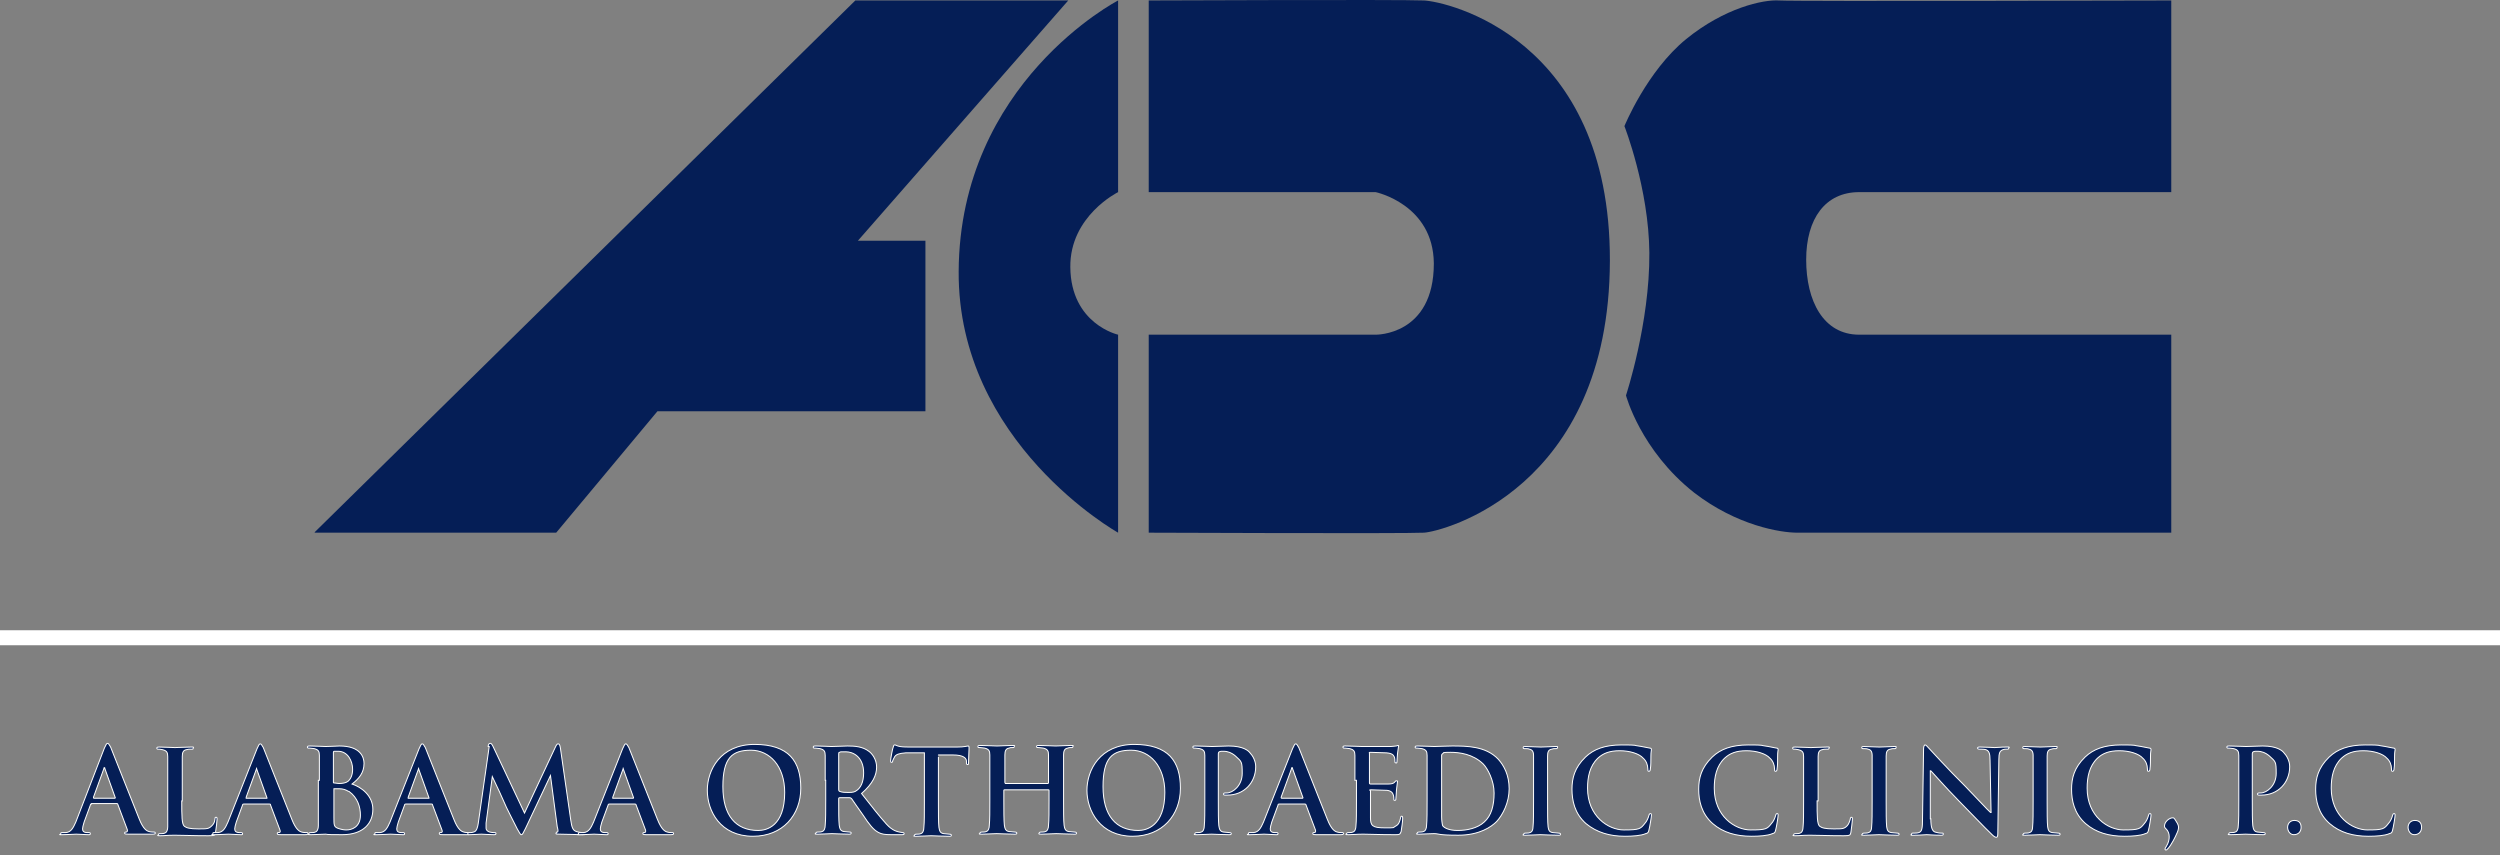 <svg xmlns="http://www.w3.org/2000/svg" width="500" height="171" viewBox="0 0 500 171" fill="none"><rect x="0" y="0" width="500" height="171" fill="#808080" stroke="none"/><path d="M0 127.55H500" stroke="white" stroke-width="3"></path><path fill-rule="evenodd" clip-rule="evenodd" d="M62.941 106.431L171.064 0.094H213.648L171.583 48.141H185.085V82.249H131.491L111.238 106.537H62.941V106.431Z" fill="#051E56"></path><path fill-rule="evenodd" clip-rule="evenodd" d="M223.62 0.094C223.62 0.094 191.941 16.462 191.733 54.266C191.526 88.585 223.62 106.537 223.62 106.537V66.938C223.62 66.938 214.168 64.826 214.064 53.421C213.96 43.178 223.62 38.426 223.62 38.426V0.094Z" fill="#051E56"></path><path fill-rule="evenodd" clip-rule="evenodd" d="M229.746 0.094C229.746 0.094 280.328 -0.117 284.794 0.094C289.26 0.305 322.081 7.486 321.977 52.154C321.873 97.878 288.429 106.325 284.794 106.537C281.159 106.748 229.746 106.537 229.746 106.537V66.937H275.135C275.135 66.937 286.767 67.149 286.767 52.682C286.663 40.855 275.135 38.426 275.135 38.426H229.746V0.094Z" fill="#051E56"></path><path fill-rule="evenodd" clip-rule="evenodd" d="M324.885 25.226C324.885 25.226 329.351 14.244 337.245 7.802C344.93 1.572 352.616 -0.117 355.836 0.094C359.16 0.305 434.253 0.094 434.253 0.094V38.426H371.831C365.08 38.426 361.237 43.706 361.237 51.942C361.237 60.179 364.665 66.937 371.831 66.937H434.253V106.537H359.471C356.148 106.537 347.423 105.164 338.803 98.511C328.105 90.063 325.196 79.081 325.196 79.081C325.196 79.081 329.974 64.614 329.87 50.57C329.766 37.687 324.885 25.226 324.885 25.226Z" fill="#051E56"></path><path d="M18.28 160.814C18.176 160.814 18.072 160.814 18.072 161.025L16.826 164.404C16.618 165.038 16.514 165.566 16.514 165.777C16.514 166.199 16.722 166.516 17.449 166.516H17.761C17.968 166.516 18.072 166.586 18.072 166.727C18.072 166.938 17.968 166.938 17.657 166.938C16.93 166.938 15.891 166.833 15.268 166.833C14.645 166.833 13.71 166.938 12.567 166.938C11.425 166.938 12.152 166.938 12.152 166.727C12.152 166.516 12.256 166.516 12.463 166.516H13.191C14.229 166.41 14.645 165.566 15.164 164.404L20.876 149.62C21.188 148.987 21.292 148.67 21.5 148.67C21.707 148.67 21.811 148.881 22.123 149.409C22.642 150.676 26.381 160.18 27.835 163.77C28.666 165.882 29.393 166.199 29.809 166.305C30.12 166.41 30.536 166.41 30.743 166.41C30.951 166.41 31.055 166.41 31.055 166.622C31.055 166.833 30.847 166.833 30.016 166.833H25.654C25.239 166.833 24.927 166.833 24.927 166.622C24.927 166.41 25.031 166.41 25.239 166.41C25.446 166.41 25.55 166.199 25.446 165.882L23.577 160.919C23.577 160.814 23.473 160.708 23.369 160.708H18.28V160.814ZM22.954 159.652C23.058 159.652 23.058 159.546 23.058 159.546L20.98 153.739C20.98 153.633 20.98 153.527 20.876 153.527C20.773 153.527 20.773 153.633 20.773 153.739L18.695 159.441C18.695 159.547 18.695 159.652 18.799 159.652H22.954Z" fill="#051E56" stroke="white" stroke-width="0.2"></path><path d="M36.351 160.181C36.351 163.137 36.351 164.827 36.87 165.249C37.285 165.566 37.909 165.777 39.674 165.777C41.44 165.777 41.752 165.777 42.375 165.144C42.998 164.51 42.894 164.193 42.998 163.771C42.998 163.56 42.998 163.454 43.206 163.454C43.413 163.454 43.413 163.56 43.413 163.877C43.413 164.193 43.206 165.883 43.102 166.517C43.102 167.045 42.894 167.15 41.648 167.15C38.324 167.15 36.87 167.045 35.001 167.045C33.131 167.045 33.027 167.15 32.092 167.15C31.157 167.15 31.677 167.045 31.677 166.939C31.677 166.833 31.677 166.728 32.092 166.728C32.508 166.728 32.715 166.728 32.923 166.622C33.339 166.517 33.546 165.989 33.546 165.355C33.546 164.405 33.546 162.504 33.546 160.392V151.31C33.546 150.466 33.339 150.149 32.508 149.938C32.3 149.938 32.092 149.832 31.781 149.832C31.469 149.832 31.365 149.832 31.365 149.621C31.365 149.41 31.573 149.41 31.885 149.41C32.923 149.41 34.377 149.515 35.001 149.515C35.624 149.515 37.182 149.41 38.116 149.41C39.051 149.41 38.636 149.41 38.636 149.621C38.636 149.832 38.636 149.832 38.22 149.832C37.805 149.832 37.597 149.832 37.285 149.938C36.662 150.043 36.455 150.466 36.455 151.31V160.181H36.247H36.351Z" fill="#051E56" stroke="white" stroke-width="0.2"></path><path d="M48.713 160.813C48.713 160.813 48.506 160.813 48.506 161.024L47.259 164.403C47.052 165.037 46.948 165.565 46.948 165.776C46.948 166.199 47.155 166.515 47.883 166.515H48.194C48.402 166.515 48.506 166.586 48.506 166.727C48.506 166.938 48.506 166.938 48.09 166.938C47.363 166.938 46.325 166.832 45.701 166.832C45.078 166.832 44.143 166.938 43.001 166.938C41.858 166.938 42.585 166.938 42.585 166.727C42.585 166.515 42.585 166.515 42.897 166.515H43.624C44.663 166.41 45.078 165.565 45.597 164.403L51.414 149.725C51.725 149.092 51.829 148.775 52.037 148.775C52.245 148.775 52.349 148.986 52.66 149.514C53.179 150.781 56.919 160.285 58.373 163.875C59.204 165.987 59.931 166.304 60.346 166.41C60.658 166.515 61.073 166.515 61.281 166.515C61.489 166.515 61.593 166.515 61.593 166.727C61.593 166.938 61.385 166.938 60.554 166.938H56.192C55.776 166.938 55.465 166.938 55.465 166.727C55.465 166.515 55.465 166.515 55.776 166.515C56.088 166.515 56.088 166.304 55.984 165.987L54.114 161.024C54.114 160.919 54.114 160.813 53.907 160.813H48.713ZM53.387 159.651V159.546L51.31 153.738L49.233 159.44C49.233 159.546 49.233 159.651 49.233 159.651H53.387Z" fill="#051E56"></path><path d="M51.31 153.738L53.387 159.546V159.651H49.233C49.233 159.651 49.233 159.546 49.233 159.44L51.31 153.738ZM51.31 153.738C51.31 153.632 51.31 153.527 51.31 153.527M48.713 160.813C48.713 160.813 48.506 160.813 48.506 161.024L47.259 164.403C47.052 165.037 46.948 165.565 46.948 165.776C46.948 166.199 47.155 166.515 47.883 166.515H48.194C48.402 166.515 48.506 166.586 48.506 166.727C48.506 166.938 48.506 166.938 48.09 166.938C47.363 166.938 46.325 166.832 45.701 166.832C45.078 166.832 44.143 166.938 43.001 166.938C41.858 166.938 42.585 166.938 42.585 166.727C42.585 166.515 42.585 166.515 42.897 166.515H43.624C44.663 166.41 45.078 165.565 45.597 164.403L51.414 149.725C51.725 149.092 51.829 148.775 52.037 148.775C52.245 148.775 52.349 148.986 52.66 149.514C53.179 150.781 56.919 160.285 58.373 163.875C59.204 165.987 59.931 166.304 60.346 166.41C60.658 166.515 61.073 166.515 61.281 166.515C61.489 166.515 61.593 166.515 61.593 166.727C61.593 166.938 61.385 166.938 60.554 166.938H56.192C55.776 166.938 55.465 166.938 55.465 166.727C55.465 166.515 55.465 166.515 55.776 166.515C56.088 166.515 56.088 166.304 55.984 165.987L54.114 161.024C54.114 160.919 54.114 160.813 53.907 160.813H48.713Z" stroke="white" stroke-width="0.2"></path><path d="M63.875 156.062V151.099C63.875 150.254 63.667 149.937 62.837 149.726C62.629 149.726 62.213 149.62 61.902 149.62C61.59 149.62 61.486 149.62 61.486 149.409C61.486 149.198 61.694 149.198 62.006 149.198C63.252 149.198 64.706 149.303 65.122 149.303C66.264 149.303 67.095 149.198 67.926 149.198C72.08 149.198 72.808 151.415 72.808 152.682C72.808 154.583 71.769 155.745 70.419 156.801C72.288 157.434 74.573 159.124 74.573 161.87C74.573 164.615 72.704 166.938 68.445 166.938C64.187 166.938 65.849 166.833 65.122 166.833C64.394 166.833 63.148 166.938 62.213 166.938C61.279 166.938 61.798 166.833 61.798 166.727C61.798 166.621 61.798 166.516 62.213 166.516C62.629 166.516 62.837 166.516 63.044 166.41C63.46 166.305 63.667 165.777 63.667 165.143C63.667 164.193 63.667 162.292 63.667 160.18V156.062H63.771H63.875ZM66.68 156.378C66.68 156.59 66.68 156.59 66.887 156.59C67.095 156.59 67.407 156.695 67.926 156.695C68.445 156.695 69.172 156.59 69.588 156.273C70.211 155.745 70.522 154.9 70.522 153.844C70.522 152.26 69.588 150.254 67.614 150.254H66.887C66.68 150.254 66.68 150.359 66.68 150.676V156.378ZM69.692 158.279C69.172 157.962 68.653 157.751 67.822 157.751H66.783C66.783 157.751 66.783 157.822 66.783 157.962V163.453C66.783 165.037 66.783 165.354 67.614 165.671C68.237 165.882 68.757 165.988 69.276 165.988C70.315 165.988 72.08 165.46 72.08 163.031C72.08 161.447 71.561 159.546 69.795 158.279H69.692Z" fill="#051E56" stroke="white" stroke-width="0.2"></path><path d="M81.118 160.813C81.118 160.813 80.91 160.813 80.91 161.024L79.664 164.403C79.456 165.037 79.352 165.565 79.352 165.776C79.352 166.199 79.56 166.515 80.287 166.515H80.598C80.806 166.515 80.91 166.586 80.91 166.727C80.91 166.938 80.91 166.938 80.495 166.938C79.767 166.938 78.729 166.832 78.106 166.832C77.482 166.832 76.548 166.938 75.405 166.938C74.263 166.938 74.99 166.938 74.99 166.727C74.99 166.515 74.99 166.515 75.301 166.515H76.028C77.067 166.41 77.483 165.565 78.002 164.403L83.818 149.725C84.13 149.092 84.234 148.775 84.441 148.775C84.649 148.775 84.753 148.986 85.064 149.514C85.584 150.781 89.323 160.285 90.777 163.875C91.608 165.987 92.335 166.304 92.75 166.41C93.062 166.515 93.478 166.515 93.685 166.515C93.893 166.515 93.997 166.515 93.997 166.727C93.997 166.938 93.789 166.938 92.958 166.938H88.596C88.18 166.938 87.869 166.938 87.869 166.727C87.869 166.515 87.869 166.515 88.18 166.515C88.492 166.515 88.492 166.304 88.388 165.987L86.519 161.024C86.519 160.919 86.519 160.813 86.311 160.813H81.118ZM85.791 159.651V159.546L83.714 153.738L81.637 159.44C81.637 159.546 81.637 159.651 81.637 159.651H85.791Z" fill="#051E56"></path><path d="M83.714 153.738L85.791 159.546V159.651H81.637C81.637 159.651 81.637 159.546 81.637 159.44L83.714 153.738ZM83.714 153.738C83.714 153.632 83.714 153.527 83.714 153.527M81.118 160.813C81.118 160.813 80.91 160.813 80.91 161.024L79.664 164.403C79.456 165.037 79.352 165.565 79.352 165.776C79.352 166.199 79.56 166.515 80.287 166.515H80.598C80.806 166.515 80.91 166.586 80.91 166.727C80.91 166.938 80.91 166.938 80.495 166.938C79.767 166.938 78.729 166.832 78.106 166.832C77.482 166.832 76.548 166.938 75.405 166.938C74.263 166.938 74.99 166.938 74.99 166.727C74.99 166.515 74.99 166.515 75.301 166.515H76.028C77.067 166.41 77.483 165.565 78.002 164.403L83.818 149.725C84.13 149.092 84.234 148.775 84.441 148.775C84.649 148.775 84.753 148.986 85.064 149.514C85.584 150.781 89.323 160.285 90.777 163.875C91.608 165.987 92.335 166.304 92.75 166.41C93.062 166.515 93.478 166.515 93.685 166.515C93.893 166.515 93.997 166.515 93.997 166.727C93.997 166.938 93.789 166.938 92.958 166.938H88.596C88.18 166.938 87.869 166.938 87.869 166.727C87.869 166.515 87.869 166.515 88.18 166.515C88.492 166.515 88.492 166.304 88.388 165.987L86.519 161.024C86.519 160.919 86.519 160.813 86.311 160.813H81.118Z" stroke="white" stroke-width="0.2"></path><path d="M97.631 149.303C97.631 148.881 97.838 148.67 98.046 148.67C98.254 148.67 98.358 148.776 98.669 149.409L104.901 162.609L111.133 149.303C111.341 148.881 111.445 148.776 111.652 148.776C111.86 148.776 111.964 148.987 112.068 149.515L114.145 163.982C114.353 165.46 114.561 166.094 115.288 166.305C115.911 166.516 116.43 166.516 116.742 166.516C117.053 166.516 117.157 166.516 117.157 166.727C117.157 166.938 116.846 166.938 116.534 166.938C115.911 166.938 112.795 166.833 111.86 166.833C110.925 166.833 111.237 166.727 111.237 166.622C111.237 166.516 111.237 166.41 111.445 166.41C111.652 166.41 111.652 166.094 111.445 165.354L110.094 155.111L105.109 165.671C104.59 166.727 104.486 166.938 104.278 166.938C104.07 166.938 103.863 166.516 103.447 165.777C102.928 164.721 101.058 161.13 100.851 160.497C100.643 159.969 99.293 157.012 98.462 155.323L97.215 164.615C97.215 165.038 97.215 165.354 97.215 165.671C97.215 165.988 97.527 166.305 97.942 166.41C98.358 166.516 98.669 166.516 98.877 166.516C99.085 166.516 99.189 166.516 99.189 166.727C99.189 166.938 98.981 166.938 98.669 166.938C97.735 166.938 96.696 166.833 96.281 166.833C95.865 166.833 94.722 166.938 93.996 166.938C93.269 166.938 93.58 166.938 93.58 166.727C93.58 166.516 93.58 166.516 93.996 166.516C94.411 166.516 94.307 166.516 94.722 166.41C95.346 166.305 95.553 165.354 95.657 164.615L97.838 149.303H97.631Z" fill="#051E56" stroke="white" stroke-width="0.2"></path><path d="M121.831 160.813C121.831 160.813 121.623 160.813 121.623 161.024L120.376 164.403C120.169 165.037 120.065 165.565 120.065 165.776C120.065 166.199 120.273 166.515 121 166.515H121.311C121.519 166.515 121.623 166.586 121.623 166.727C121.623 166.938 121.623 166.938 121.207 166.938C120.48 166.938 119.442 166.832 118.819 166.832C118.195 166.832 117.261 166.938 116.118 166.938C114.976 166.938 115.703 166.938 115.703 166.727C115.703 166.515 115.703 166.515 116.014 166.515H116.741C117.78 166.41 118.195 165.565 118.715 164.403L124.531 149.725C124.843 149.092 124.946 148.775 125.154 148.775C125.362 148.775 125.466 148.986 125.777 149.514C126.297 150.781 130.036 160.285 131.49 163.875C132.321 165.987 133.048 166.304 133.463 166.41C133.775 166.515 134.19 166.515 134.398 166.515C134.606 166.515 134.71 166.515 134.71 166.727C134.71 166.938 134.502 166.938 133.671 166.938H129.309C128.893 166.938 128.582 166.938 128.582 166.727C128.582 166.515 128.686 166.515 128.893 166.515C129.101 166.515 129.205 166.304 129.101 165.987L127.231 161.024C127.231 160.919 127.128 160.813 127.024 160.813H121.831ZM126.608 159.651C126.712 159.651 126.712 159.546 126.712 159.546L124.635 153.738L122.558 159.44C122.558 159.546 122.558 159.651 122.558 159.651H126.712H126.608Z" fill="#051E56"></path><path d="M124.635 153.738L126.712 159.546C126.712 159.546 126.712 159.651 126.608 159.651H126.712H122.558C122.558 159.651 122.558 159.546 122.558 159.44L124.635 153.738ZM124.635 153.738C124.635 153.632 124.635 153.527 124.635 153.527M121.831 160.813C121.831 160.813 121.623 160.813 121.623 161.024L120.376 164.403C120.169 165.037 120.065 165.565 120.065 165.776C120.065 166.199 120.273 166.515 121 166.515H121.311C121.519 166.515 121.623 166.586 121.623 166.727C121.623 166.938 121.623 166.938 121.207 166.938C120.48 166.938 119.442 166.832 118.819 166.832C118.195 166.832 117.261 166.938 116.118 166.938C114.976 166.938 115.703 166.938 115.703 166.727C115.703 166.515 115.703 166.515 116.014 166.515H116.741C117.78 166.41 118.195 165.565 118.715 164.403L124.531 149.725C124.843 149.092 124.946 148.775 125.154 148.775C125.362 148.775 125.466 148.986 125.777 149.514C126.297 150.781 130.036 160.285 131.49 163.875C132.321 165.987 133.048 166.304 133.463 166.41C133.775 166.515 134.19 166.515 134.398 166.515C134.606 166.515 134.71 166.515 134.71 166.727C134.71 166.938 134.502 166.938 133.671 166.938H129.309C128.893 166.938 128.582 166.938 128.582 166.727C128.582 166.515 128.686 166.515 128.893 166.515C129.101 166.515 129.205 166.304 129.101 165.987L127.231 161.024C127.231 160.919 127.128 160.813 127.024 160.813H121.831Z" stroke="white" stroke-width="0.2"></path><path d="M141.461 158.068C141.461 154.056 144.058 148.881 150.913 148.881C157.768 148.881 160.156 152.26 160.156 157.646C160.156 163.031 156.521 167.255 150.601 167.255C144.058 167.255 141.461 162.187 141.461 158.068ZM156.937 158.491C156.937 153.211 153.925 150.043 150.185 150.043C146.446 150.043 144.577 151.521 144.577 157.329C144.577 163.137 147.173 166.094 151.64 166.094C153.301 166.094 156.937 165.249 156.937 158.491Z" fill="#051E56" stroke="white" stroke-width="0.2"></path><path d="M165.039 156.062V151.099C165.039 150.254 164.832 149.937 164.001 149.726C163.793 149.726 163.377 149.62 163.066 149.62C162.754 149.62 162.65 149.62 162.65 149.409C162.65 149.198 162.858 149.198 163.17 149.198C164.416 149.198 165.87 149.303 166.286 149.303C167.117 149.303 168.778 149.198 169.505 149.198C170.959 149.198 172.517 149.303 173.764 150.254C174.387 150.676 175.322 151.838 175.322 153.422C175.322 155.006 174.595 156.695 172.31 158.702C174.387 161.342 175.945 163.348 177.295 164.826C178.542 166.199 179.476 166.305 179.892 166.41C180.1 166.41 180.307 166.516 180.515 166.516C180.723 166.516 180.827 166.621 180.827 166.727C180.827 166.938 180.619 166.938 180.411 166.938H178.23C176.984 166.938 176.36 166.833 175.737 166.516C174.699 165.988 173.868 164.932 172.621 163.031C171.687 161.764 170.648 160.18 170.336 159.758C170.232 159.652 170.129 159.546 169.921 159.546H167.947C167.844 159.546 167.74 159.546 167.74 159.758V160.074C167.74 162.292 167.74 164.087 167.844 165.037C167.947 165.671 168.051 166.199 168.778 166.305C169.09 166.305 169.609 166.41 169.921 166.41C170.232 166.41 170.232 166.516 170.232 166.621C170.232 166.833 170.025 166.833 169.817 166.833C168.467 166.833 166.805 166.727 166.389 166.727C165.974 166.727 164.52 166.833 163.585 166.833C162.65 166.833 163.17 166.727 163.17 166.621C163.17 166.516 163.274 166.41 163.585 166.41C163.897 166.41 164.208 166.41 164.416 166.305C164.832 166.199 165.039 165.671 165.039 165.037C165.143 164.087 165.143 162.186 165.143 160.074V156.062H165.039ZM167.74 157.857C167.74 158.068 167.74 158.174 167.947 158.279C168.467 158.49 169.09 158.49 169.713 158.49C170.648 158.49 170.959 158.385 171.375 158.068C172.102 157.54 172.725 156.484 172.725 154.583C172.725 151.31 170.544 150.359 169.194 150.359C167.844 150.359 168.155 150.359 167.947 150.465C167.74 150.465 167.74 150.571 167.74 150.782V157.857Z" fill="#051E56" stroke="white" stroke-width="0.2"></path><path d="M184.567 150.57H181.139C179.789 150.676 179.269 150.887 178.958 151.309C178.75 151.626 178.646 151.943 178.542 152.154C178.542 152.365 178.439 152.471 178.335 152.471C178.127 152.471 178.127 152.365 178.127 152.049C178.127 151.732 178.542 149.514 178.646 149.409C178.75 149.092 178.75 148.986 178.958 148.986C179.166 148.986 179.373 149.198 179.997 149.303C180.62 149.409 181.554 149.409 182.282 149.409H191.422C192.876 149.409 193.395 149.198 193.603 149.198C193.81 149.198 193.81 149.303 193.81 149.726C193.81 150.148 193.707 151.837 193.707 152.471C193.707 153.105 193.603 152.893 193.499 152.893C193.291 152.893 193.291 152.788 193.291 152.471V152.26C193.291 151.626 192.668 150.993 190.591 150.993H187.682C187.682 150.887 187.682 160.497 187.682 160.497C187.682 162.608 187.682 164.509 187.786 165.46C187.89 166.093 187.994 166.621 188.721 166.727C189.033 166.727 189.552 166.832 189.864 166.832C190.175 166.832 190.279 166.938 190.279 167.044C190.279 167.255 190.071 167.255 189.864 167.255C188.306 167.255 186.852 167.149 186.228 167.149C185.605 167.149 184.255 167.255 183.32 167.255C182.385 167.255 182.905 167.149 182.905 167.044C182.905 166.938 183.009 166.832 183.32 166.832C183.632 166.832 183.943 166.832 184.151 166.727C184.567 166.621 184.774 166.093 184.774 165.46C184.878 164.509 184.878 162.608 184.878 160.497V150.57H184.567Z" fill="#051E56" stroke="white" stroke-width="0.2"></path><path d="M209.598 156.696C209.667 156.696 209.702 156.625 209.702 156.485V150.994C209.702 150.149 209.494 149.832 208.663 149.621C208.455 149.621 208.04 149.515 207.728 149.515C207.417 149.515 207.313 149.515 207.313 149.304C207.313 149.093 207.521 149.093 207.832 149.093C209.078 149.093 210.533 149.198 211.156 149.198C211.779 149.198 213.129 149.093 214.064 149.093C214.999 149.093 214.583 149.093 214.583 149.304C214.583 149.515 214.479 149.515 214.168 149.515C213.856 149.515 213.752 149.515 213.545 149.621C212.921 149.726 212.714 150.149 212.714 150.994V160.075C212.714 162.187 212.714 164.088 212.818 165.038C212.921 165.672 213.025 166.2 213.752 166.305C214.064 166.305 214.583 166.411 214.895 166.411C215.206 166.411 215.31 166.516 215.31 166.622C215.31 166.833 215.103 166.833 214.895 166.833C213.441 166.833 211.987 166.728 211.26 166.728C210.533 166.728 209.286 166.833 208.351 166.833C207.417 166.833 207.832 166.728 207.832 166.622C207.832 166.516 207.936 166.411 208.248 166.411C208.559 166.411 208.871 166.411 209.078 166.305C209.494 166.2 209.702 165.672 209.702 165.038C209.806 164.088 209.806 162.187 209.806 160.075V158.069C209.806 157.963 209.702 157.963 209.702 157.963H200.873C200.804 157.963 200.769 157.998 200.769 158.069V160.075C200.769 162.187 200.769 164.088 200.873 165.038C200.977 165.672 201.081 166.2 201.808 166.305C202.12 166.305 202.639 166.411 202.951 166.411C203.262 166.411 203.366 166.516 203.366 166.622C203.366 166.833 203.158 166.833 202.951 166.833C201.496 166.833 200.042 166.728 199.315 166.728C198.588 166.728 197.342 166.833 196.407 166.833C195.472 166.833 195.992 166.728 195.992 166.622C195.992 166.516 196.095 166.411 196.407 166.411C196.719 166.411 197.03 166.411 197.238 166.305C197.653 166.2 197.861 165.672 197.861 165.038C197.965 164.088 197.965 162.187 197.965 160.075V150.994C197.965 150.149 197.757 149.832 196.926 149.621C196.719 149.621 196.303 149.515 195.992 149.515C195.68 149.515 195.576 149.515 195.576 149.304C195.576 149.093 195.784 149.093 196.095 149.093C197.342 149.093 198.796 149.198 199.419 149.198C200.042 149.198 201.393 149.093 202.327 149.093C203.262 149.093 202.847 149.093 202.847 149.304C202.847 149.515 202.743 149.515 202.431 149.515C202.12 149.515 202.016 149.515 201.808 149.621C201.185 149.726 200.977 150.149 200.977 150.994V156.485C200.977 156.59 201.081 156.696 201.081 156.696H209.598Z" fill="#051E56" stroke="white" stroke-width="0.2"></path><path d="M217.387 158.068C217.387 154.056 219.983 148.881 226.838 148.881C233.693 148.881 236.082 152.26 236.082 157.646C236.082 163.031 232.447 167.255 226.527 167.255C220.087 167.255 217.387 162.187 217.387 158.068ZM232.966 158.491C232.966 153.211 229.954 150.043 226.215 150.043C222.476 150.043 220.607 151.521 220.607 157.329C220.607 163.137 223.203 166.094 227.669 166.094C229.227 166.094 232.966 165.249 232.966 158.491Z" fill="#051E56" stroke="white" stroke-width="0.2"></path><path d="M240.963 156.062V151.099C240.963 150.254 240.755 149.937 239.924 149.726C239.717 149.726 239.301 149.62 238.99 149.62C238.678 149.62 238.574 149.62 238.574 149.409C238.574 149.198 238.782 149.198 239.094 149.198C240.34 149.198 241.794 149.303 242.417 149.303C243.352 149.303 244.702 149.198 245.741 149.198C248.649 149.198 249.688 150.148 249.999 150.571C250.519 151.099 251.142 152.154 251.142 153.316C251.142 156.59 248.753 159.018 245.533 159.018H245.014C244.91 159.018 244.702 159.018 244.702 158.807C244.702 158.596 244.91 158.596 245.325 158.596C246.572 158.596 248.441 157.118 248.441 154.689C248.441 152.26 248.337 152.366 247.091 151.204C246.26 150.465 245.325 150.254 244.806 150.254C244.287 150.254 244.079 150.254 243.871 150.359C243.767 150.359 243.664 150.571 243.664 150.782V160.18C243.664 162.292 243.664 164.193 243.767 165.143C243.871 165.777 243.975 166.305 244.702 166.41C245.014 166.41 245.533 166.516 245.845 166.516C246.156 166.516 246.26 166.621 246.26 166.727C246.26 166.938 246.052 166.938 245.845 166.938C244.287 166.938 242.833 166.833 242.313 166.833C241.794 166.833 240.34 166.938 239.405 166.938C238.47 166.938 238.99 166.833 238.99 166.727C238.99 166.621 239.094 166.516 239.405 166.516C239.717 166.516 240.028 166.516 240.236 166.41C240.651 166.305 240.859 165.777 240.859 165.143C240.963 164.193 240.963 162.292 240.963 160.18V156.062Z" fill="#051E56" stroke="white" stroke-width="0.2"></path><path d="M255.815 160.813C255.711 160.813 255.607 160.813 255.607 161.024L254.361 164.403C254.153 165.037 254.049 165.565 254.049 165.776C254.049 166.199 254.257 166.515 254.984 166.515H255.296C255.503 166.515 255.607 166.586 255.607 166.727C255.607 166.938 255.503 166.938 255.192 166.938C254.465 166.938 253.426 166.832 252.803 166.832C252.18 166.832 251.245 166.938 250.102 166.938C248.96 166.938 249.687 166.938 249.687 166.727C249.687 166.515 249.791 166.515 249.999 166.515H250.726C251.764 166.41 252.18 165.565 252.699 164.403L258.515 149.725C258.827 149.092 258.931 148.775 259.139 148.775C259.346 148.775 259.45 148.986 259.762 149.514C260.281 150.781 264.02 160.285 265.474 163.875C266.305 165.987 267.032 166.304 267.448 166.41C267.759 166.515 268.175 166.515 268.382 166.515C268.59 166.515 268.694 166.515 268.694 166.727C268.694 166.938 268.486 166.938 267.655 166.938H263.293C262.878 166.938 262.566 166.938 262.566 166.727C262.566 166.515 262.67 166.515 262.878 166.515C263.085 166.515 263.189 166.304 263.085 165.987L261.216 161.024C261.216 160.919 261.112 160.813 261.008 160.813H255.815ZM260.489 159.651C260.593 159.651 260.593 159.546 260.593 159.546L258.515 153.738C258.515 153.632 258.515 153.527 258.412 153.527C258.308 153.527 258.308 153.632 258.308 153.738L256.23 159.44C256.23 159.546 256.23 159.651 256.334 159.651H260.489Z" fill="#051E56" stroke="white" stroke-width="0.2"></path><path d="M270.981 156.062V151.099C270.981 150.254 270.773 149.938 269.942 149.726C269.734 149.726 269.319 149.621 269.007 149.621C268.696 149.621 268.592 149.621 268.592 149.41C268.592 149.198 268.8 149.198 269.111 149.198C270.357 149.198 271.812 149.304 272.435 149.304H278.147C278.563 149.304 278.978 149.198 279.186 149.198C279.394 149.198 279.394 149.093 279.601 149.093C279.809 149.093 279.705 149.198 279.705 149.304C279.705 149.515 279.601 149.726 279.497 150.782C279.497 150.994 279.394 152.05 279.394 152.366C279.394 152.683 279.29 152.578 279.186 152.578C278.978 152.578 278.978 152.472 278.978 152.261C278.978 152.05 278.978 151.733 278.874 151.416C278.667 150.994 278.459 150.677 277.316 150.571C276.901 150.571 274.512 150.466 274.097 150.466C273.681 150.466 273.889 150.571 273.889 150.677V156.59C273.889 156.731 273.958 156.801 274.097 156.801H277.732C278.251 156.801 278.667 156.696 278.874 156.485C279.082 156.273 279.082 156.168 279.29 156.168C279.497 156.168 279.497 156.168 279.497 156.379C279.497 156.59 279.394 156.907 279.29 158.069C279.29 158.491 279.186 159.441 279.186 159.653C279.186 159.864 279.186 160.075 278.978 160.075C278.77 160.075 278.77 159.969 278.77 159.864C278.77 159.653 278.77 159.336 278.667 159.019C278.563 158.597 278.251 158.174 277.42 158.069C277.005 158.069 274.72 157.963 274.2 157.963C273.681 157.963 274.097 158.069 274.097 158.174V163.56C274.097 165.144 274.512 165.566 276.901 165.566C279.29 165.566 278.459 165.566 279.082 165.249C279.705 164.932 279.913 164.51 280.121 163.56C280.121 163.348 280.225 163.243 280.328 163.243C280.536 163.243 280.536 163.454 280.536 163.665C280.536 164.193 280.328 165.777 280.225 166.305C280.017 166.939 279.809 166.939 278.978 166.939C275.551 166.939 273.993 166.833 272.642 166.833C271.292 166.833 270.669 166.939 269.734 166.939C268.8 166.939 269.319 166.833 269.319 166.728C269.319 166.622 269.423 166.516 269.734 166.516C270.046 166.516 270.357 166.516 270.565 166.411C270.981 166.305 271.188 165.777 271.188 165.144C271.292 164.193 271.292 162.293 271.292 160.181V156.062H270.981Z" fill="#051E56" stroke="white" stroke-width="0.2"></path><path d="M285.418 156.062V151.099C285.418 150.254 285.21 149.937 284.38 149.726C284.172 149.726 283.756 149.62 283.445 149.62C283.133 149.62 283.029 149.62 283.029 149.409C283.029 149.198 283.237 149.198 283.549 149.198C284.795 149.198 286.249 149.303 286.872 149.303C287.495 149.303 289.053 149.198 290.404 149.198C293.312 149.198 297.155 149.198 299.647 151.838C300.79 153.105 301.829 155.006 301.829 157.751C301.829 160.497 300.582 162.925 299.336 164.298C298.297 165.354 295.908 167.044 291.65 167.044C287.392 167.044 287.911 166.727 286.768 166.727C285.626 166.727 284.795 166.833 283.86 166.833C282.925 166.833 283.445 166.727 283.445 166.621C283.445 166.516 283.549 166.41 283.86 166.41C284.172 166.41 284.483 166.41 284.691 166.305C285.107 166.199 285.314 165.671 285.314 165.037C285.418 164.087 285.418 162.186 285.418 160.074V156.062ZM288.326 158.596V163.348C288.326 163.981 288.43 164.826 288.534 165.143C288.846 165.565 289.78 166.093 291.546 166.093C293.312 166.093 295.493 165.671 296.843 164.404C298.297 163.137 298.817 161.025 298.817 158.596C298.817 156.167 297.57 153.738 296.635 152.788C294.558 150.782 291.858 150.465 290.092 150.465C288.326 150.465 288.742 150.571 288.638 150.676C288.43 150.782 288.326 150.887 288.326 151.099V158.596Z" fill="#051E56" stroke="white" stroke-width="0.2"></path><path d="M306.709 156.062V151.098C306.709 150.254 306.397 149.937 305.878 149.831C305.67 149.726 305.359 149.726 305.047 149.726C304.736 149.726 304.632 149.726 304.632 149.514C304.632 149.303 304.84 149.303 305.151 149.303C305.982 149.303 307.436 149.409 308.163 149.409C308.89 149.409 310.137 149.303 310.967 149.303C311.798 149.303 311.487 149.303 311.487 149.514C311.487 149.726 311.383 149.726 311.071 149.726C310.76 149.726 310.656 149.726 310.344 149.831C309.721 149.937 309.513 150.359 309.513 151.204V160.285C309.513 162.503 309.513 164.404 309.617 165.354C309.721 165.988 309.825 166.41 310.552 166.516C310.864 166.516 311.383 166.621 311.695 166.621C312.006 166.621 312.11 166.727 312.11 166.832C312.11 167.044 311.902 167.044 311.695 167.044C310.137 167.044 308.682 166.938 308.059 166.938C307.436 166.938 306.086 167.044 305.151 167.044C304.216 167.044 304.736 166.938 304.736 166.832C304.736 166.727 304.84 166.621 305.151 166.621C305.463 166.621 305.774 166.621 305.982 166.516C306.397 166.41 306.605 165.988 306.605 165.354C306.709 164.404 306.709 162.503 306.709 160.285V156.062Z" fill="#051E56" stroke="white" stroke-width="0.2"></path><path d="M317.199 164.72C314.914 162.714 314.395 160.074 314.395 157.857C314.395 155.639 314.914 153.527 317.095 151.415C318.757 149.831 320.938 148.986 324.365 148.986C327.793 148.986 326.65 149.092 327.689 149.198C328.52 149.303 329.247 149.514 329.974 149.62C330.182 149.62 330.286 149.726 330.286 149.937C330.286 150.148 330.182 150.359 330.182 151.204C330.182 152.049 330.182 153.21 330.078 153.738C330.078 154.055 329.974 154.266 329.766 154.266C329.559 154.266 329.559 154.055 329.559 153.738C329.559 152.999 329.247 152.154 328.624 151.626C327.897 150.781 326.027 150.148 323.95 150.148C321.873 150.148 320.626 150.676 319.588 151.626C317.926 153.21 317.51 155.428 317.51 157.645C317.51 163.242 321.665 165.988 324.781 165.988C327.897 165.988 328.105 165.776 328.935 164.72C329.351 164.298 329.662 163.559 329.766 163.136C329.836 162.855 329.939 162.714 330.078 162.714C330.286 162.714 330.286 162.925 330.286 163.031C330.286 163.348 329.974 165.354 329.766 166.093C329.662 166.516 329.559 166.621 329.143 166.727C328.208 167.149 326.443 167.255 324.989 167.255C321.977 167.255 319.38 166.516 317.199 164.72Z" fill="#051E56" stroke="white" stroke-width="0.2"></path><path d="M342.543 164.72C340.258 162.714 339.738 160.074 339.738 157.857C339.738 155.639 340.258 153.527 342.439 151.415C344.101 149.831 346.282 148.986 349.709 148.986C353.137 148.986 351.994 149.092 353.033 149.198C353.864 149.303 354.591 149.514 355.318 149.62C355.526 149.62 355.629 149.726 355.629 149.937C355.629 150.148 355.526 150.359 355.526 151.204C355.526 152.049 355.526 153.21 355.422 153.738C355.422 154.055 355.318 154.266 355.11 154.266C354.902 154.266 354.902 154.055 354.902 153.738C354.902 152.999 354.591 152.154 353.968 151.626C353.241 150.781 351.371 150.148 349.294 150.148C347.216 150.148 345.97 150.676 344.931 151.626C343.27 153.21 342.854 155.428 342.854 157.645C342.854 163.242 347.009 165.988 350.125 165.988C353.241 165.988 353.448 165.776 354.279 164.72C354.695 164.298 355.006 163.559 355.11 163.136C355.179 162.855 355.283 162.714 355.422 162.714C355.629 162.714 355.629 162.925 355.629 163.031C355.629 163.348 355.318 165.354 355.11 166.093C355.006 166.516 354.902 166.621 354.487 166.727C353.552 167.149 351.786 167.255 350.332 167.255C347.216 167.255 344.62 166.516 342.543 164.72Z" fill="#051E56" stroke="white" stroke-width="0.2"></path><path d="M363.419 160.181C363.419 163.137 363.419 164.827 363.938 165.249C364.353 165.566 364.977 165.777 366.742 165.777C368.508 165.777 368.82 165.777 369.443 165.144C369.754 164.827 369.962 164.193 370.066 163.771C370.066 163.56 370.17 163.454 370.274 163.454C370.481 163.454 370.481 163.56 370.481 163.877C370.481 164.193 370.274 165.883 370.17 166.517C370.066 167.045 369.962 167.15 368.716 167.15C365.392 167.15 363.938 167.045 362.068 167.045C360.199 167.045 360.095 167.15 359.16 167.15C358.226 167.15 358.745 167.045 358.745 166.939C358.745 166.833 358.849 166.728 359.16 166.728C359.472 166.728 359.783 166.728 359.991 166.622C360.407 166.517 360.614 165.989 360.614 165.355C360.718 164.405 360.718 162.504 360.718 160.392V151.31C360.718 150.466 360.511 150.149 359.68 149.938C359.472 149.938 359.264 149.832 358.953 149.832C358.641 149.832 358.537 149.832 358.537 149.621C358.537 149.41 358.745 149.41 359.056 149.41C360.095 149.41 361.549 149.515 362.172 149.515C362.796 149.515 364.353 149.41 365.288 149.41C366.223 149.41 365.808 149.41 365.808 149.621C365.808 149.832 365.704 149.832 365.392 149.832C365.081 149.832 364.769 149.832 364.457 149.938C363.834 150.043 363.626 150.466 363.626 151.31V160.181H363.419Z" fill="#051E56" stroke="white" stroke-width="0.2"></path><path d="M374.428 156.062V151.098C374.428 150.254 374.116 149.937 373.597 149.831C373.389 149.726 373.078 149.726 372.766 149.726C372.454 149.726 372.351 149.726 372.351 149.514C372.351 149.303 372.558 149.303 372.87 149.303C373.701 149.303 375.155 149.409 375.882 149.409C376.609 149.409 377.855 149.303 378.686 149.303C379.517 149.303 379.206 149.303 379.206 149.514C379.206 149.726 379.102 149.726 378.79 149.726C378.479 149.726 378.375 149.726 378.063 149.831C377.44 149.937 377.232 150.359 377.232 151.204V160.285C377.232 162.503 377.232 164.404 377.336 165.354C377.44 165.988 377.544 166.41 378.271 166.516C378.582 166.516 379.102 166.621 379.413 166.621C379.725 166.621 379.829 166.727 379.829 166.832C379.829 167.044 379.621 167.044 379.413 167.044C377.855 167.044 376.401 166.938 375.778 166.938C375.155 166.938 373.805 167.044 372.87 167.044C371.935 167.044 372.454 166.938 372.454 166.832C372.454 166.727 372.558 166.621 372.87 166.621C373.181 166.621 373.493 166.621 373.701 166.516C374.116 166.41 374.324 165.988 374.324 165.354C374.428 164.404 374.428 162.503 374.428 160.285V156.062Z" fill="#051E56" stroke="white" stroke-width="0.2"></path><path d="M386.165 163.77C386.165 165.565 386.477 166.199 386.996 166.41C387.411 166.516 387.827 166.621 388.242 166.621C388.658 166.621 388.658 166.621 388.658 166.832C388.658 167.044 388.45 167.044 388.139 167.044C386.684 167.044 385.75 166.938 385.334 166.938C384.919 166.938 384.088 167.044 382.841 167.044C381.595 167.044 382.322 167.044 382.322 166.832C382.322 166.621 382.426 166.621 382.738 166.621C383.049 166.621 383.465 166.621 383.776 166.516C384.399 166.304 384.503 165.671 384.503 163.664L384.711 149.831C384.711 149.409 384.815 148.986 385.023 148.986C385.23 148.986 385.438 149.303 385.853 149.726C386.165 150.042 389.593 153.844 393.02 157.223C394.578 158.807 397.694 162.186 398.109 162.503H398.213L398.006 152.049C398.006 150.676 397.798 150.148 397.175 149.937C396.863 149.831 396.24 149.831 395.928 149.831C395.617 149.831 395.513 149.726 395.513 149.62C395.513 149.409 395.721 149.409 396.136 149.409C397.382 149.409 398.421 149.514 398.94 149.514C399.46 149.514 400.083 149.409 401.225 149.409C402.368 149.409 401.745 149.409 401.745 149.62C401.745 149.831 401.641 149.831 401.329 149.831C401.018 149.831 400.914 149.831 400.602 149.937C399.979 150.148 399.771 150.57 399.771 151.943L399.564 166.727C399.564 167.255 399.46 167.466 399.252 167.466C399.044 167.466 398.733 167.255 398.421 166.938C396.967 165.565 394.059 162.503 391.67 160.074C389.177 157.54 386.581 154.583 386.165 154.161H386.061V163.77H386.165Z" fill="#051E56" stroke="white" stroke-width="0.2"></path><path d="M406.625 156.062V151.098C406.625 150.254 406.313 149.937 405.794 149.831C405.586 149.726 405.275 149.726 404.963 149.726C404.652 149.726 404.548 149.726 404.548 149.514C404.548 149.303 404.756 149.303 405.067 149.303C405.898 149.303 407.352 149.409 408.079 149.409C408.806 149.409 410.053 149.303 410.883 149.303C411.714 149.303 411.403 149.303 411.403 149.514C411.403 149.726 411.299 149.726 410.987 149.726C410.676 149.726 410.572 149.726 410.26 149.831C409.637 149.937 409.429 150.359 409.429 151.204V160.285C409.429 162.503 409.429 164.404 409.533 165.354C409.637 165.988 409.741 166.41 410.468 166.516C410.78 166.516 411.299 166.621 411.611 166.621C411.922 166.621 412.026 166.727 412.026 166.832C412.026 167.044 411.818 167.044 411.611 167.044C410.053 167.044 408.599 166.938 407.975 166.938C407.352 166.938 406.002 167.044 405.067 167.044C404.132 167.044 404.652 166.938 404.652 166.832C404.652 166.727 404.756 166.621 405.067 166.621C405.379 166.621 405.69 166.621 405.898 166.516C406.314 166.41 406.521 165.988 406.521 165.354C406.625 164.404 406.625 162.503 406.625 160.285V156.062Z" fill="#051E56" stroke="white" stroke-width="0.2"></path><path d="M417.117 164.72C414.832 162.714 414.312 160.074 414.312 157.857C414.312 155.639 414.832 153.527 417.013 151.415C418.675 149.831 420.856 148.986 424.283 148.986C427.711 148.986 426.568 149.092 427.607 149.198C428.438 149.303 429.165 149.514 429.892 149.62C430.1 149.62 430.204 149.726 430.204 149.937C430.204 150.148 430.1 150.359 430.1 151.204C430.1 152.049 430.1 153.21 429.996 153.738C429.996 154.055 429.892 154.266 429.684 154.266C429.477 154.266 429.477 154.055 429.477 153.738C429.477 152.999 429.165 152.154 428.542 151.626C427.815 150.781 425.945 150.148 423.868 150.148C421.791 150.148 420.544 150.676 419.506 151.626C417.844 153.21 417.428 155.428 417.428 157.645C417.428 163.242 421.583 165.988 424.699 165.988C427.815 165.988 428.023 165.776 428.853 164.72C429.269 164.298 429.58 163.559 429.684 163.136C429.754 162.855 429.857 162.714 429.996 162.714C430.204 162.714 430.204 162.925 430.204 163.031C430.204 163.348 429.892 165.354 429.684 166.093C429.58 166.516 429.477 166.621 429.061 166.727C428.126 167.149 426.361 167.255 424.907 167.255C421.791 167.255 419.194 166.516 417.117 164.72Z" fill="#051E56" stroke="white" stroke-width="0.2"></path><path d="M434.566 163.559C434.773 163.559 434.877 163.664 435.189 164.192C435.604 164.826 435.708 165.143 435.708 165.459C435.708 165.776 435.604 166.199 435.396 166.621C435.085 167.36 434.358 168.838 433.631 169.683C433.423 169.789 433.423 170 433.215 170C433.008 170 433.008 169.894 433.008 169.789C433.008 169.683 433.111 169.472 433.215 169.366C433.735 168.522 433.838 167.888 433.838 167.36C433.838 165.987 432.904 165.671 432.904 165.354C432.8 164.403 433.838 163.559 434.566 163.559Z" fill="#051E56" stroke="white" stroke-width="0.2"></path><path d="M447.758 156.062V151.099C447.758 150.254 447.55 149.937 446.719 149.726C446.512 149.726 446.096 149.62 445.785 149.62C445.473 149.62 445.369 149.62 445.369 149.409C445.369 149.198 445.577 149.198 445.888 149.198C447.135 149.198 448.589 149.303 449.212 149.303C450.147 149.303 451.497 149.198 452.536 149.198C455.444 149.198 456.483 150.148 456.794 150.571C457.313 151.099 457.937 152.154 457.937 153.316C457.937 156.59 455.548 159.018 452.328 159.018H451.809C451.705 159.018 451.497 159.018 451.497 158.807C451.497 158.596 451.705 158.596 452.12 158.596C453.367 158.596 455.236 157.118 455.236 154.689C455.236 152.26 455.132 152.366 453.886 151.204C453.055 150.465 452.12 150.254 451.601 150.254C451.082 150.254 450.874 150.254 450.666 150.359C450.562 150.359 450.458 150.571 450.458 150.782V160.18C450.458 162.292 450.458 164.193 450.562 165.143C450.666 165.777 450.77 166.305 451.497 166.41C451.809 166.41 452.328 166.516 452.64 166.516C452.951 166.516 453.055 166.621 453.055 166.727C453.055 166.938 452.847 166.938 452.64 166.938C451.082 166.938 449.628 166.833 449.108 166.833C448.589 166.833 447.135 166.938 446.2 166.938C445.265 166.938 445.785 166.833 445.785 166.727C445.785 166.621 445.888 166.516 446.2 166.516C446.512 166.516 446.823 166.516 447.031 166.41C447.446 166.305 447.654 165.777 447.654 165.143C447.758 164.193 447.758 162.292 447.758 160.18V156.062Z" fill="#051E56" stroke="white" stroke-width="0.2"></path><path d="M457.52 165.46C457.52 164.826 457.935 164.087 458.87 164.087C459.805 164.087 460.22 164.615 460.22 165.46C460.22 166.304 459.701 166.938 458.766 166.938C457.935 166.938 457.52 166.093 457.52 165.46Z" fill="#051E56" stroke="white" stroke-width="0.2"></path><path d="M465.933 164.72C463.648 162.714 463.129 160.074 463.129 157.857C463.129 155.639 463.648 153.527 465.829 151.415C467.491 149.831 469.672 148.986 473.1 148.986C476.527 148.986 475.385 149.092 476.423 149.198C477.254 149.303 477.981 149.514 478.708 149.62C478.916 149.62 479.02 149.726 479.02 149.937C479.02 150.148 478.916 150.359 478.916 151.204C478.916 152.049 478.916 153.21 478.812 153.738C478.812 154.055 478.708 154.266 478.501 154.266C478.293 154.266 478.293 154.055 478.293 153.738C478.293 152.999 477.981 152.154 477.358 151.626C476.631 150.781 474.762 150.148 472.684 150.148C470.607 150.148 469.361 150.676 468.322 151.626C466.66 153.21 466.245 155.428 466.245 157.645C466.245 163.242 470.399 165.988 473.515 165.988C476.631 165.988 476.839 165.776 477.67 164.72C478.085 164.298 478.397 163.559 478.501 163.136C478.57 162.855 478.674 162.714 478.812 162.714C479.02 162.714 479.02 162.925 479.02 163.031C479.02 163.348 478.708 165.354 478.501 166.093C478.397 166.516 478.293 166.621 477.878 166.727C476.943 167.149 475.177 167.255 473.723 167.255C470.607 167.255 468.011 166.516 465.933 164.72Z" fill="#051E56" stroke="white" stroke-width="0.2"></path><path d="M481.615 165.46C481.615 164.826 482.031 164.087 482.965 164.087C483.9 164.087 484.316 164.615 484.316 165.46C484.316 166.304 483.796 166.938 482.862 166.938C482.031 166.938 481.615 166.093 481.615 165.46Z" fill="#051E56" stroke="white" stroke-width="0.2"></path></svg>